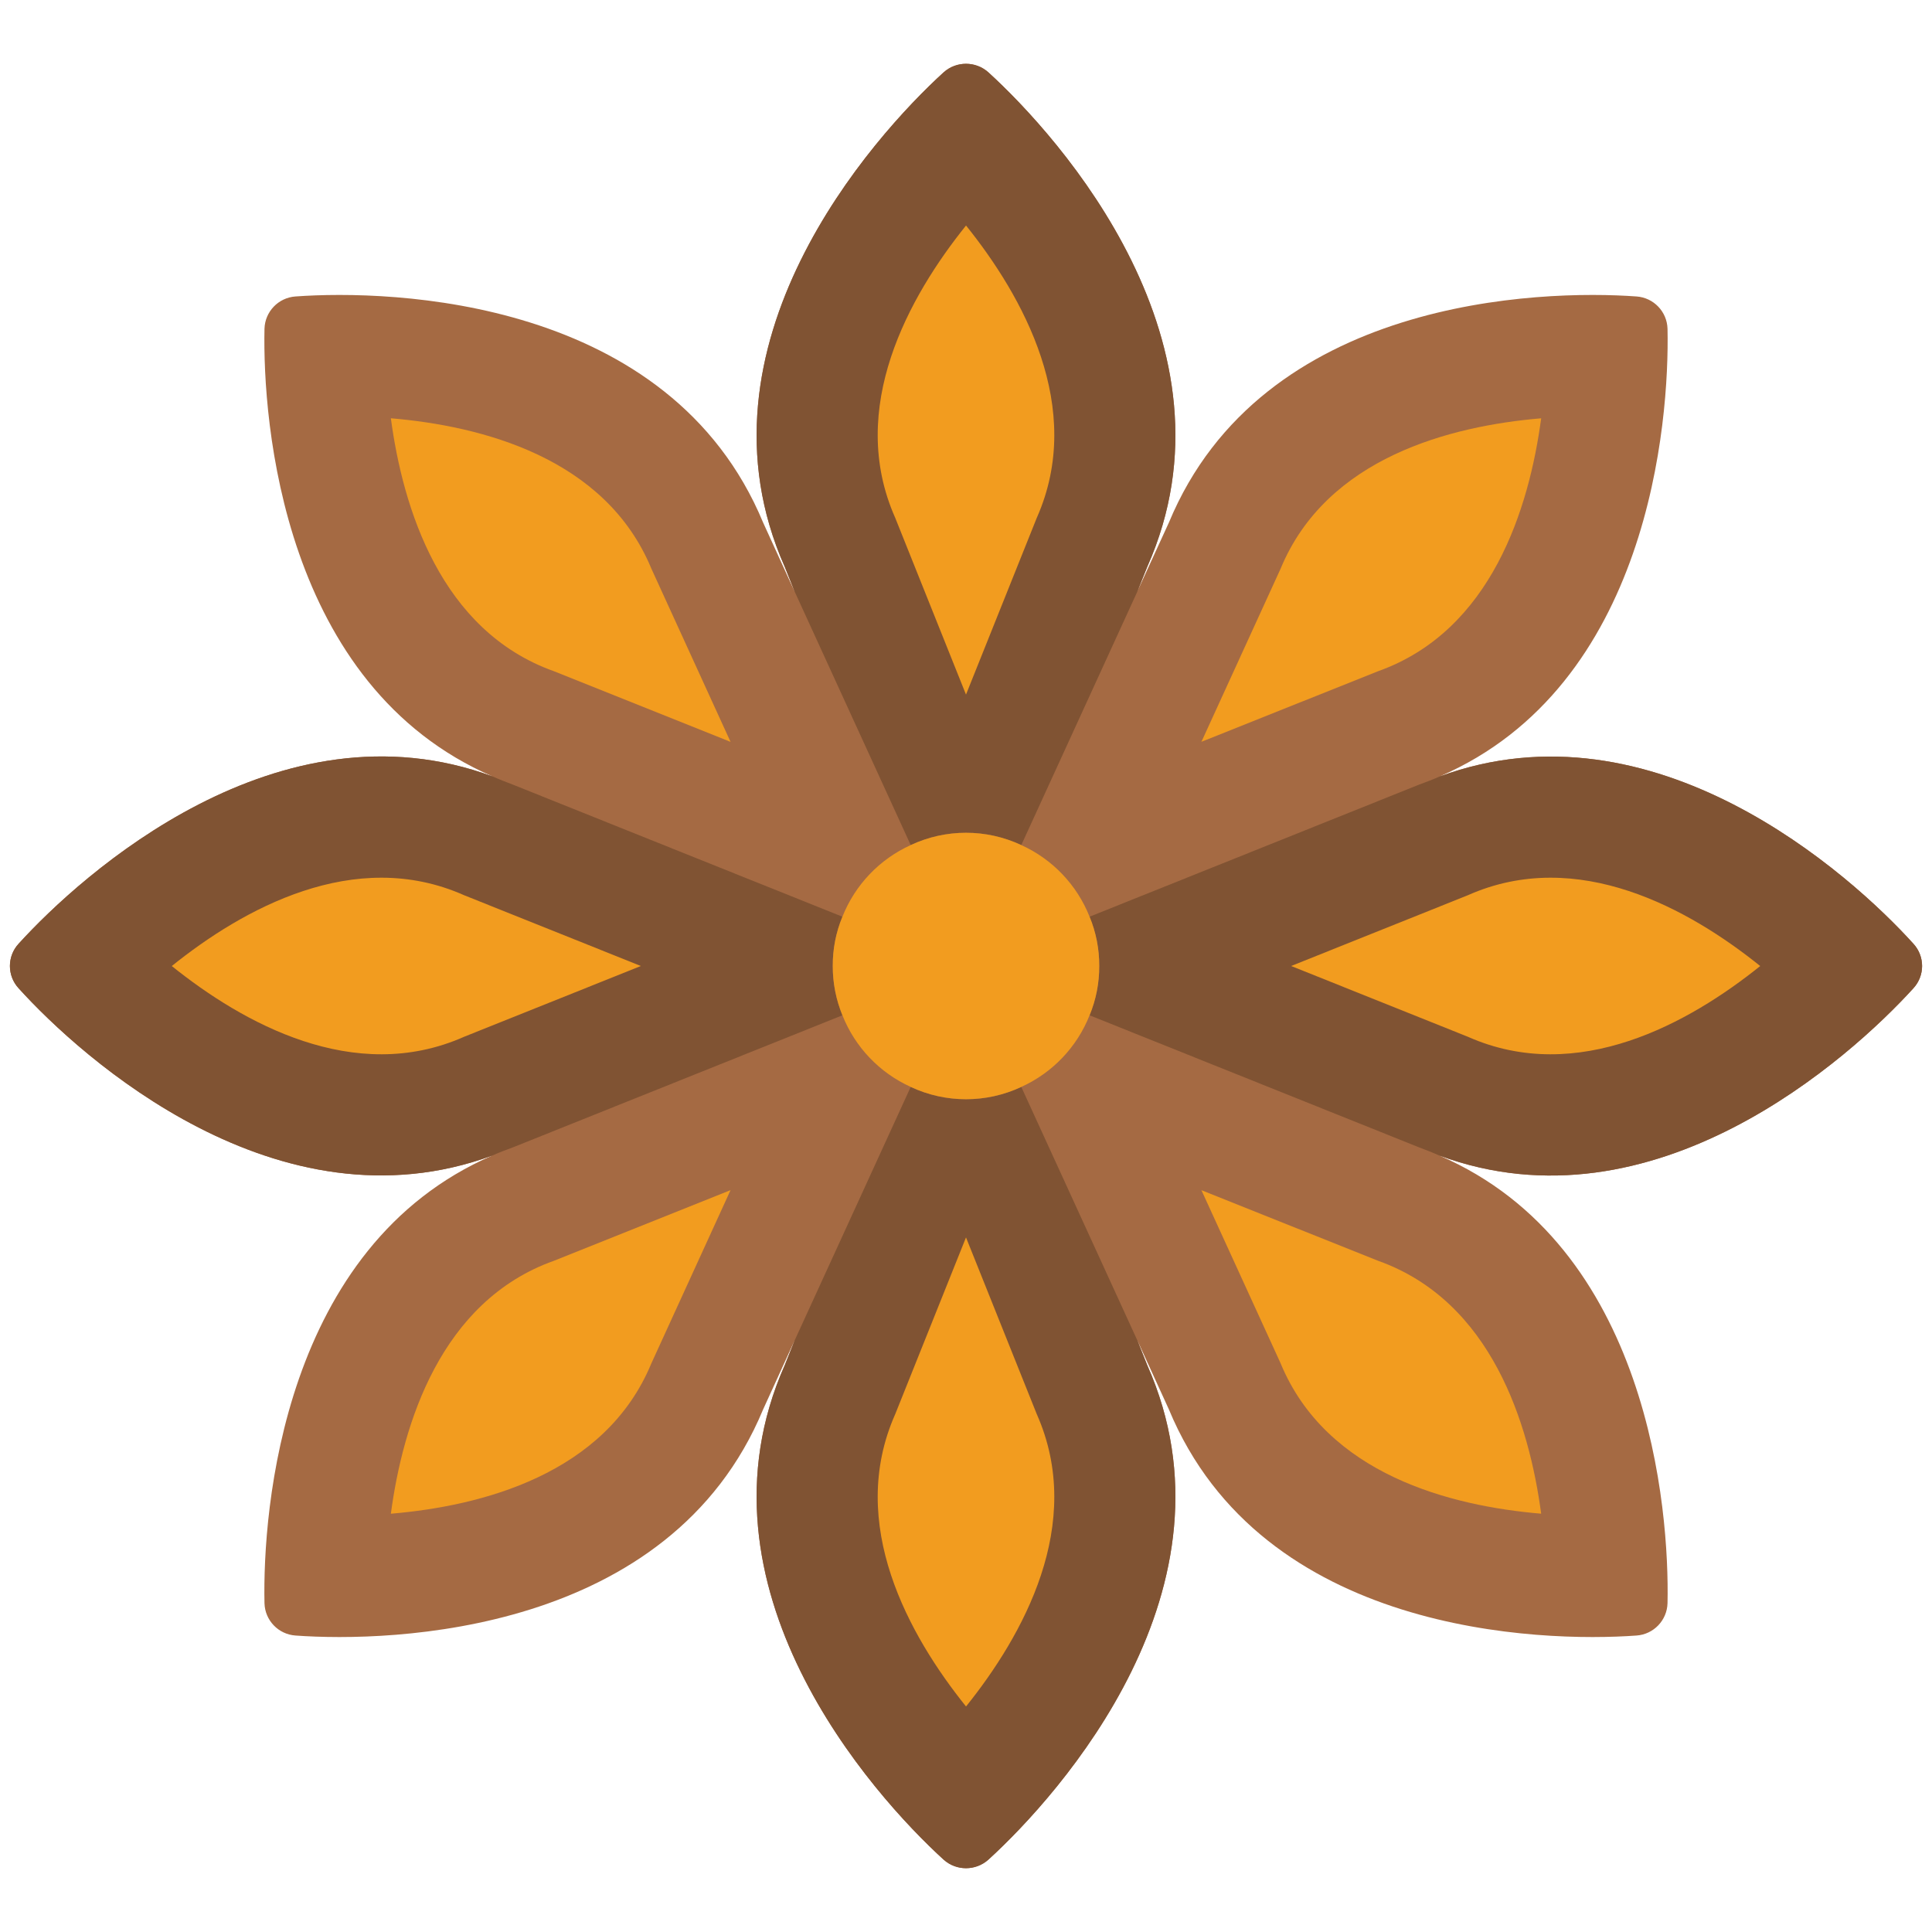 <svg xmlns="http://www.w3.org/2000/svg" height="512" viewBox="0 0 58 56" width="512"><g id="Page-1" fill="none" fill-rule="evenodd"><g id="021---Star-Anise" fill-rule="nonzero"><path id="Shape" d="m57.44 27.33c-1.88-2.08-7.78-7.39-14.22-5.02 6.29-2.72 6.9-10.64 6.84-13.44-.014-.514-.417-.934-.93-.97-2.89-.21-11.24.04-14.04 6.79l-.94 2.05.29-.72c2.96-6.67-2.63-12.9-4.77-14.85-.382-.34-.958-.34-1.34 0-2.14 1.95-7.73 8.18-4.77 14.85l.3.75-.95-2.08c-2.8-6.75-11.15-7-14.04-6.79-.513.036-.916.456-.93.97-.06 2.8.55 10.72 6.85 13.44-6.44-2.38-12.34 2.94-14.23 5.02-.35.378-.35.962 0 1.34 1.88 2.08 7.78 7.39 14.22 5.02-6.29 2.72-6.9 10.64-6.84 13.44.014.514.417.934.93.97 2.89.21 11.24-.04 14.04-6.79l.95-2.08-.3.75c-2.96 6.67 2.63 12.9 4.77 14.85.382.34.958.34 1.34 0 2.14-1.95 7.73-8.18 4.77-14.85l-.3-.75.95 2.08c2.8 6.75 11.15 7 14.04 6.79.513-.036.916-.456.93-.97.06-2.8-.55-10.72-6.85-13.44 6.44 2.38 12.34-2.94 14.23-5.02.35-.378.35-.962 0-1.34z" fill="#a56a43"></path><path id="Shape" d="m57.44 28.67c-1.89 2.08-7.79 7.4-14.23 5.02-.2-.09-.41-.17-.62-.25l-9.88-3.96c.387-.949.387-2.011 0-2.96l9.88-3.96c.22-.08.43-.16.63-.25 6.44-2.37 12.34 2.94 14.22 5.02.35.378.35.962 0 1.34z" fill="#805333"></path><path id="Shape" d="m44.065 25.876c3.3-1.467 6.658.42 8.778 2.125-2.117 1.7-5.473 3.591-8.778 2.123l-5.304-2.124z" fill="#f29c1f"></path><path id="Shape" d="m25 28c-.001.508.097 1.01.29 1.48l-9.88 3.96c-.22.08-.43.16-.63.25-6.44 2.37-12.34-2.94-14.22-5.02-.35-.378-.35-.962 0-1.34 1.89-2.08 7.79-7.4 14.23-5.02.2.09.41.17.62.25l9.88 3.96c-.195.469-.293.972-.29 1.48z" fill="#805333"></path><path id="Shape" d="m13.935 25.876c-3.3-1.467-6.658.42-8.778 2.125 2.117 1.7 5.473 3.591 8.778 2.123l5.304-2.124z" fill="#f29c1f"></path><path id="Shape" d="m34.44 16.02-.29.72-.02.05-3.47 7.58c-1.052-.493-2.268-.493-3.32 0l-3.47-7.58-.01-.02-.3-.75c-2.96-6.67 2.63-12.9 4.77-14.85.382-.34.958-.34 1.34 0 2.14 1.95 7.73 8.18 4.77 14.85z" fill="#805333"></path><path id="Shape" d="m26.876 14.548c-1.467-3.3.42-6.657 2.125-8.778 1.7 2.117 3.591 5.473 2.123 8.778l-2.124 5.304z" fill="#f29c1f"></path><path id="Shape" d="m29.67 54.83c-.382.34-.958.34-1.34 0-2.14-1.95-7.73-8.18-4.77-14.85l.3-.75.01-.02 3.47-7.58c1.052.493 2.268.493 3.32 0l3.47 7.58.01.02.3.75c2.96 6.67-2.63 12.9-4.77 14.85z" fill="#805333"></path><g fill="#f29c1f"><path id="Shape" d="m26.876 41.452c-1.467 3.3.42 6.657 2.125 8.778 1.7-2.117 3.591-5.473 2.123-8.778l-2.124-5.304z"></path><path id="Shape" d="m38.445 16.072c1.38-3.34 5.111-4.286 7.822-4.514-.36 2.692-1.487 6.375-4.892 7.591l-5.307 2.12z"></path><path id="Shape" d="m16.625 36.851c-3.4 1.215-4.531 4.9-4.891 7.592 2.706-.228 6.44-1.174 7.821-4.515l2.377-5.2z"></path><path id="Shape" d="m38.445 39.928c1.38 3.34 5.111 4.286 7.822 4.514-.36-2.692-1.487-6.375-4.892-7.591l-5.307-2.12z"></path><path id="Shape" d="m16.625 19.149c-3.4-1.215-4.531-4.9-4.891-7.592 2.706.228 6.44 1.174 7.821 4.515l2.377 5.2z"></path><path id="Shape" d="m33 28c.003.508-.095 1.011-.29 1.48-.379.955-1.114 1.726-2.05 2.15-1.052.493-2.268.493-3.32 0-.936-.424-1.671-1.195-2.05-2.15-.193-.47-.291-.972-.29-1.48-.003-.508.095-1.011.29-1.48.379-.955 1.114-1.726 2.05-2.15 1.052-.493 2.268-.493 3.32 0 .936.424 1.671 1.195 2.05 2.15.195.469.293.972.29 1.48z"></path></g></g></g></svg>